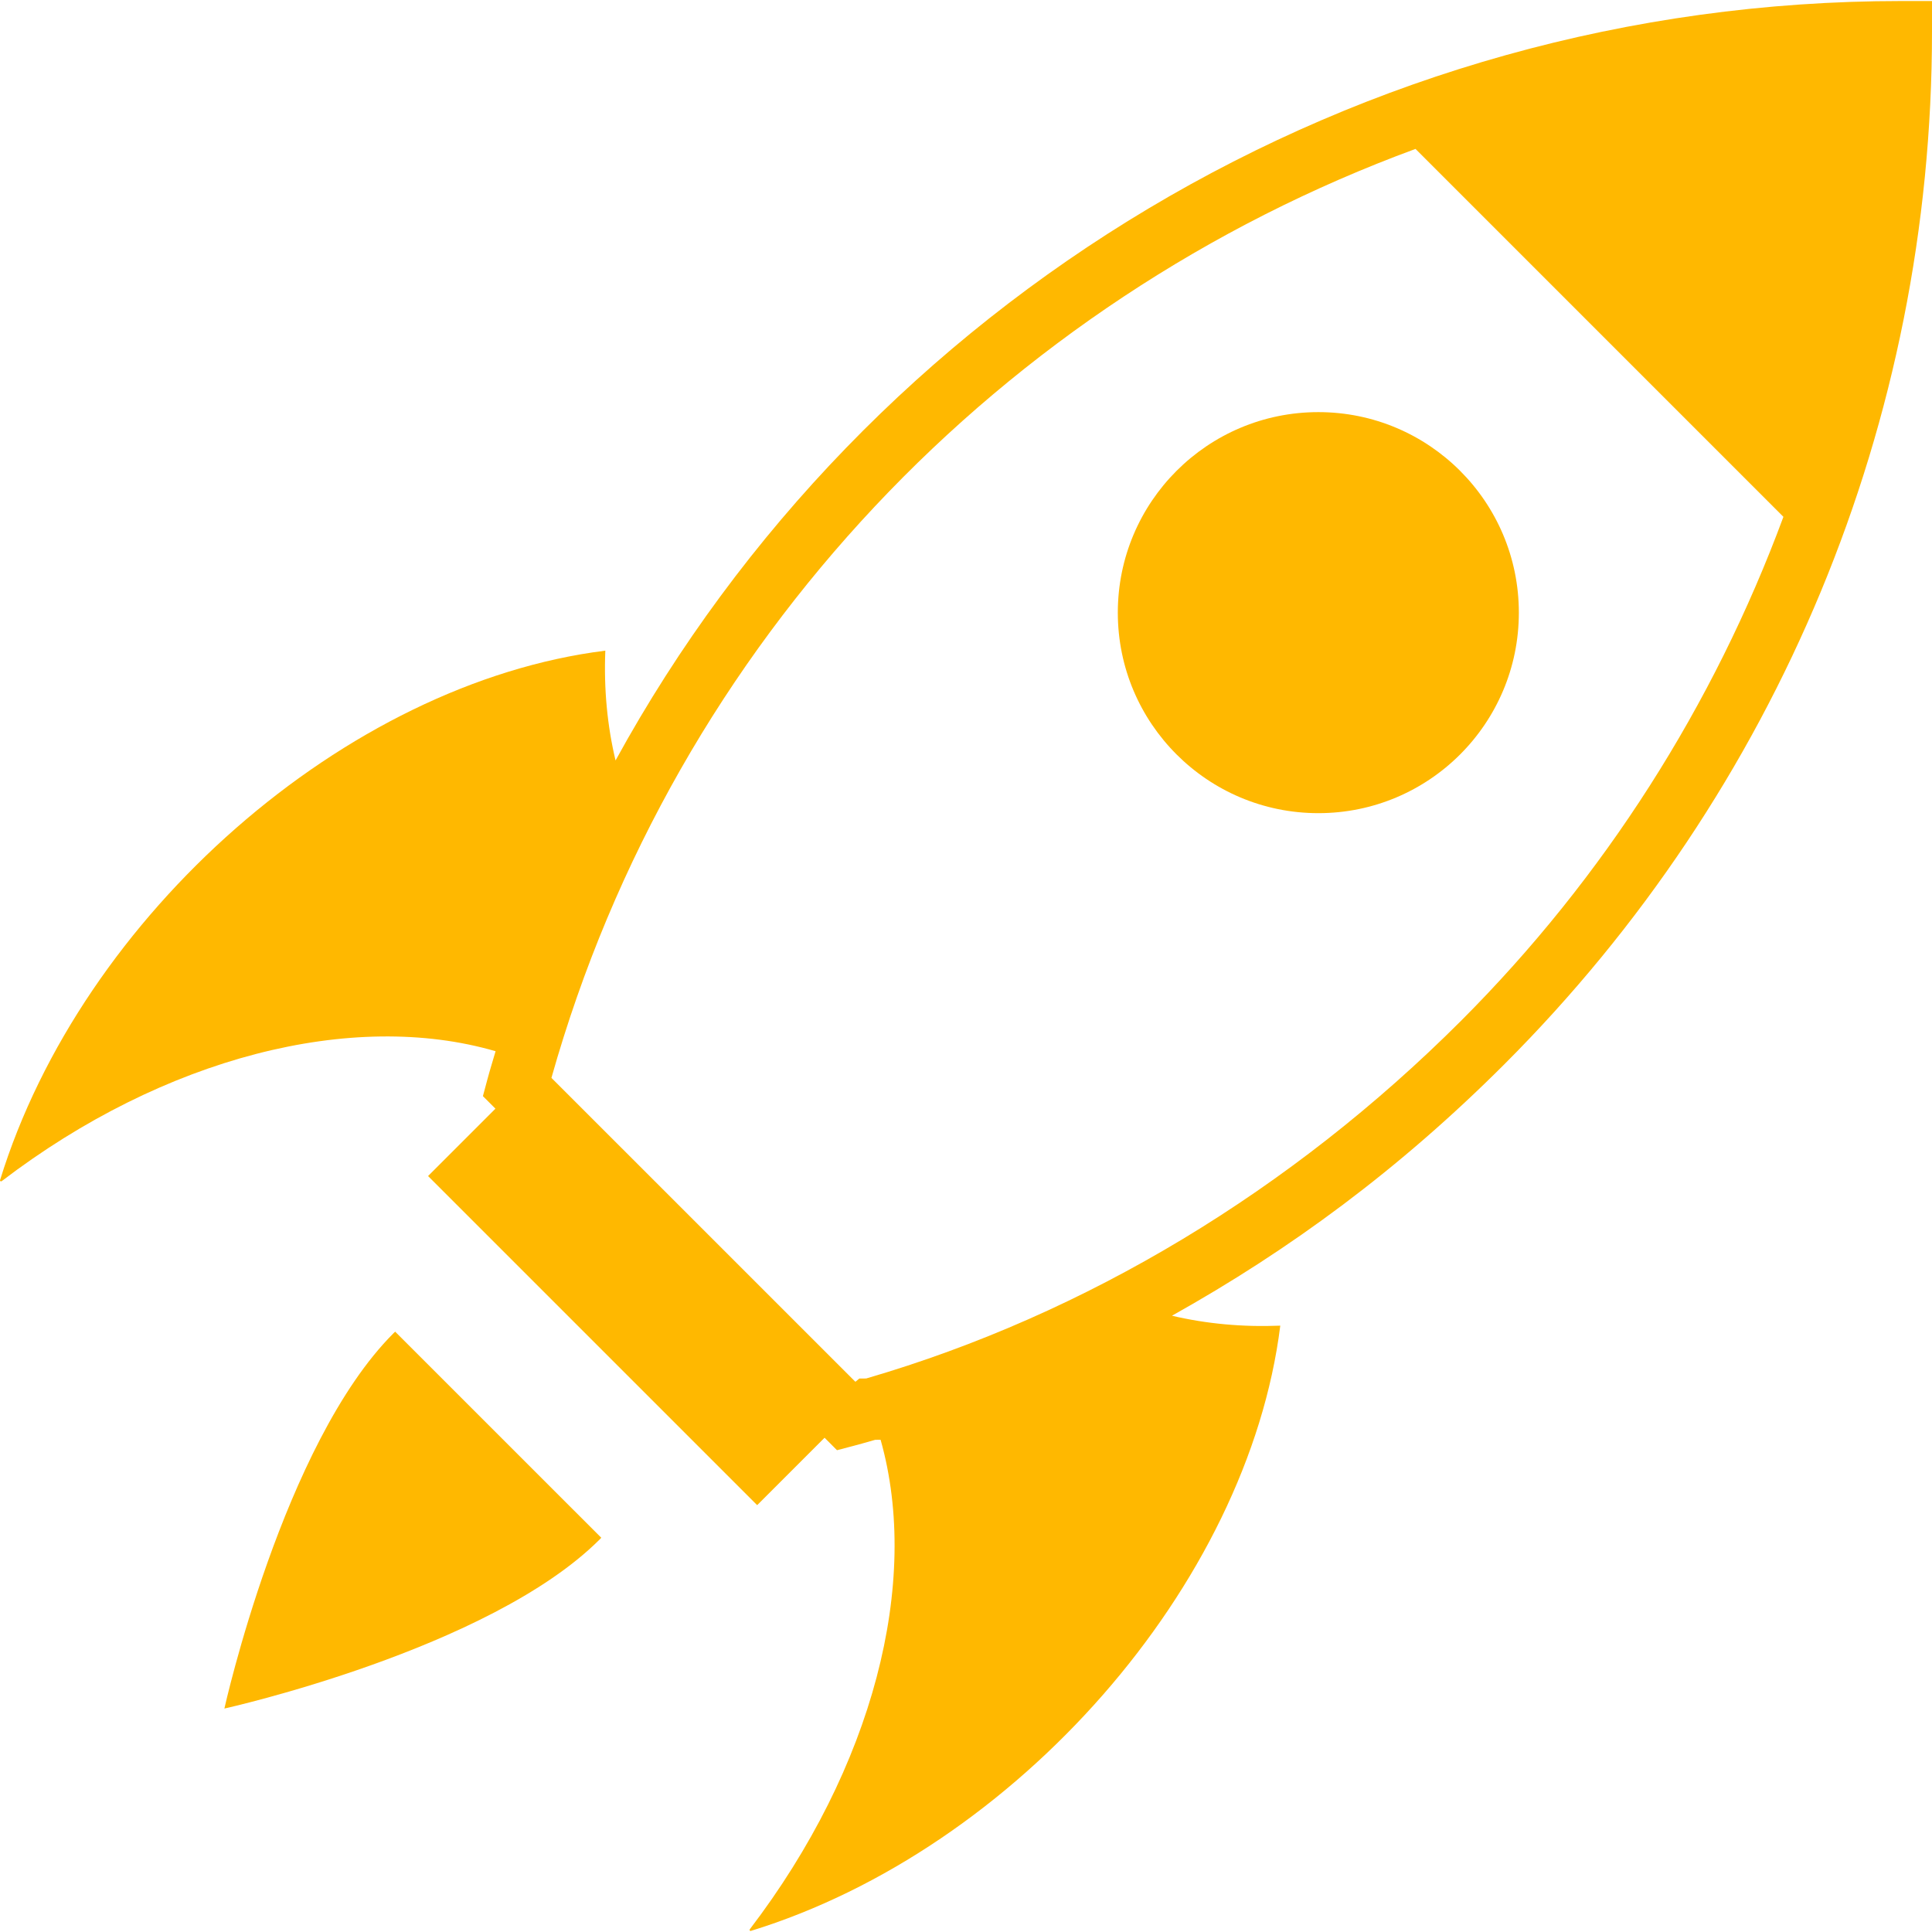 <?xml version="1.0" encoding="UTF-8"?> <svg xmlns="http://www.w3.org/2000/svg" width="64" height="64" viewBox="0 0 64 64" fill="none"> <g clip-path="url(#clip0_87_39)"> <path d="M62.984 0.034C44.947 0.034 28.726 9.97 20.391 25.191C20.117 24.045 20.001 22.826 20.052 21.554C11.454 22.626 2.707 30.314 0.002 39.093C-0.008 39.124 0.029 39.148 0.055 39.128C5.442 35.012 11.678 33.443 16.417 34.823C16.328 35.13 16.232 35.434 16.149 35.744L15.997 36.311L16.412 36.726L14.18 38.958C14.476 39.254 25.082 49.86 25.082 49.86L27.315 47.627L27.727 48.04C28.235 47.904 28.279 47.901 28.991 47.696L29.171 47.694C30.505 52.414 28.927 58.557 24.838 63.91C24.818 63.936 24.842 63.974 24.873 63.964C33.654 61.258 41.34 52.508 42.411 43.914C41.16 43.965 39.956 43.852 38.823 43.585C42.736 41.396 46.346 38.741 49.833 35.256C58.905 26.182 64 13.968 64 1.051V0.034H62.984ZM48.396 33.818C42.793 39.418 35.998 43.535 28.694 45.664L28.466 45.666L28.346 45.766C28.342 45.767 28.337 45.768 28.332 45.77L18.267 35.706C22.353 21.22 33.22 9.958 46.891 4.933L59.078 17.121C56.769 23.358 53.143 29.071 48.396 33.818Z" fill="#FFB800"></path> <path d="M43.672 26.937C47.34 26.937 50.314 23.963 50.314 20.295C50.314 16.626 47.34 13.652 43.672 13.652C40.003 13.652 37.029 16.626 37.029 20.295C37.029 23.963 40.003 26.937 43.672 26.937Z" fill="#FFB800"></path> <path d="M13.036 44.165C9.381 47.819 7.433 56.598 7.433 56.598C7.433 56.598 16.212 54.649 19.866 50.995C19.884 50.977 19.9 50.958 19.918 50.94L13.09 44.113C13.072 44.131 13.054 44.147 13.036 44.165Z" fill="#FFB800"></path> </g> <defs> <clipPath id="clip0_87_39"> <rect width="64" height="64" fill="white"></rect> </clipPath> </defs> </svg> 